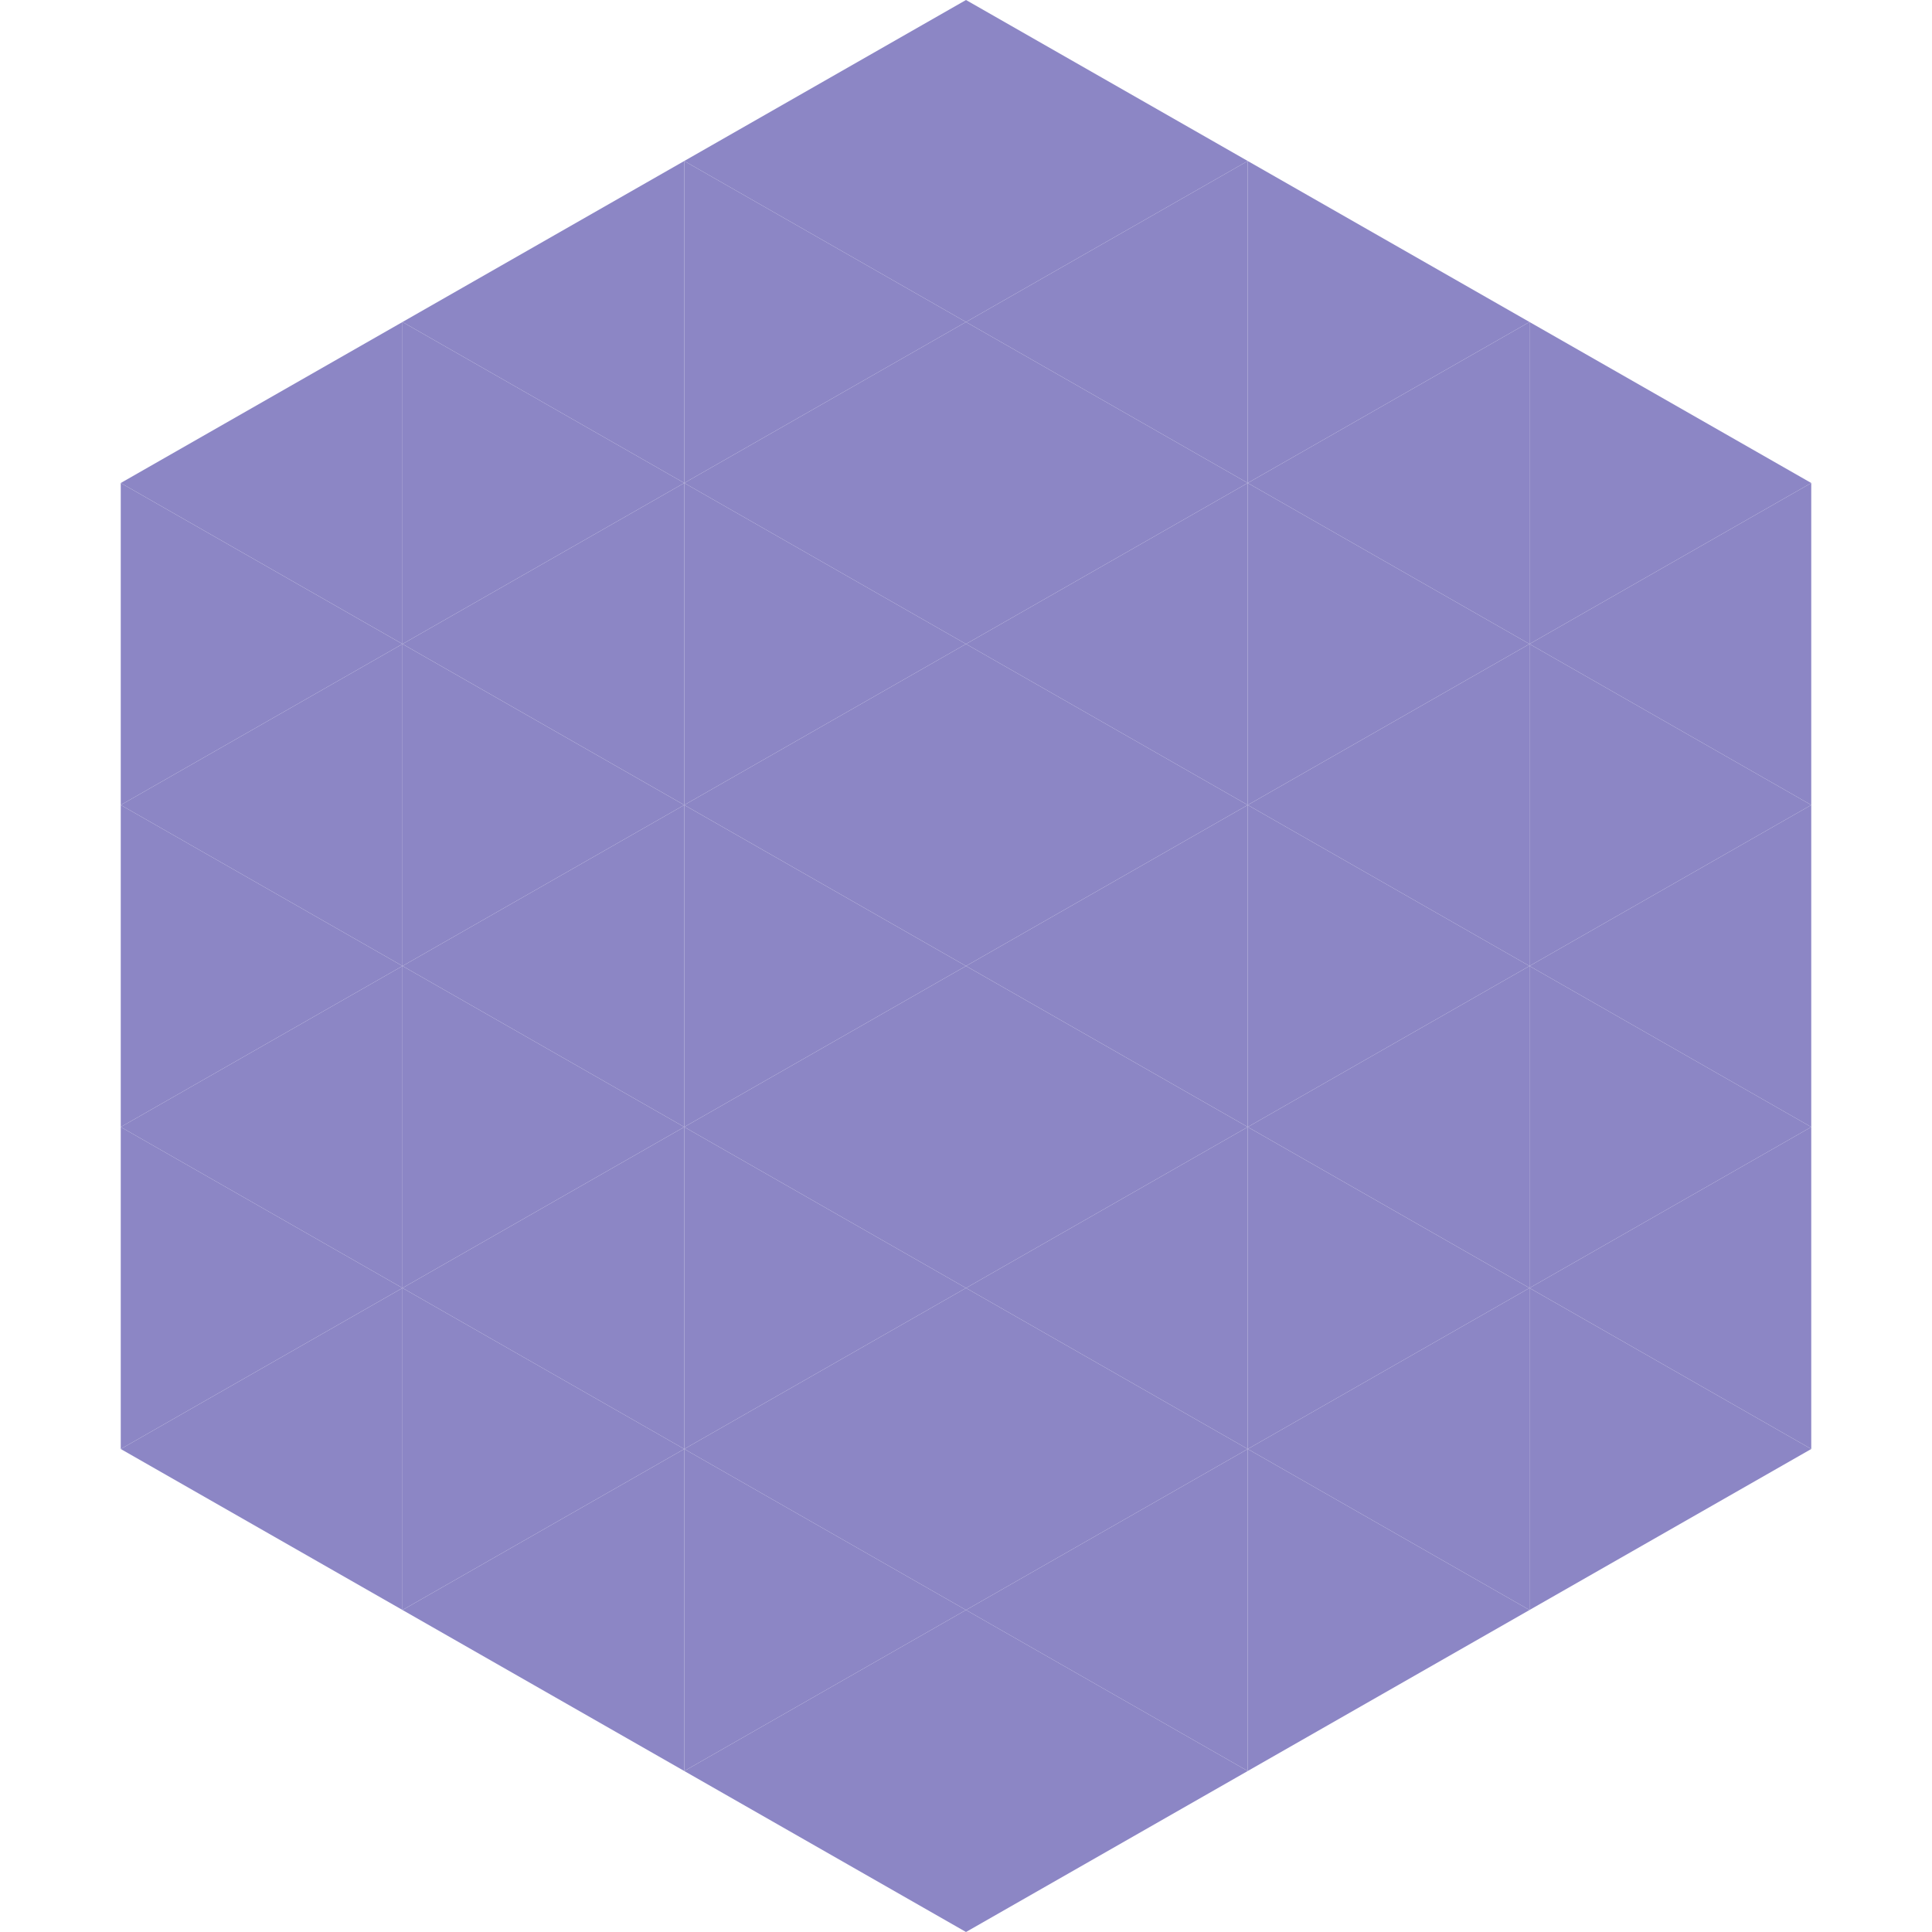 <?xml version="1.0"?>
<!-- Generated by SVGo -->
<svg width="240" height="240"
     xmlns="http://www.w3.org/2000/svg"
     xmlns:xlink="http://www.w3.org/1999/xlink">
<polygon points="50,40 15,60 50,80" style="fill:rgb(140,134,197)" />
<polygon points="190,40 225,60 190,80" style="fill:rgb(140,134,197)" />
<polygon points="15,60 50,80 15,100" style="fill:rgb(140,134,197)" />
<polygon points="225,60 190,80 225,100" style="fill:rgb(140,134,197)" />
<polygon points="50,80 15,100 50,120" style="fill:rgb(140,134,197)" />
<polygon points="190,80 225,100 190,120" style="fill:rgb(140,134,197)" />
<polygon points="15,100 50,120 15,140" style="fill:rgb(140,134,197)" />
<polygon points="225,100 190,120 225,140" style="fill:rgb(140,134,197)" />
<polygon points="50,120 15,140 50,160" style="fill:rgb(140,134,197)" />
<polygon points="190,120 225,140 190,160" style="fill:rgb(140,134,197)" />
<polygon points="15,140 50,160 15,180" style="fill:rgb(140,134,197)" />
<polygon points="225,140 190,160 225,180" style="fill:rgb(140,134,197)" />
<polygon points="50,160 15,180 50,200" style="fill:rgb(140,134,197)" />
<polygon points="190,160 225,180 190,200" style="fill:rgb(140,134,197)" />
<polygon points="15,180 50,200 15,220" style="fill:rgb(255,255,255); fill-opacity:0" />
<polygon points="225,180 190,200 225,220" style="fill:rgb(255,255,255); fill-opacity:0" />
<polygon points="50,0 85,20 50,40" style="fill:rgb(255,255,255); fill-opacity:0" />
<polygon points="190,0 155,20 190,40" style="fill:rgb(255,255,255); fill-opacity:0" />
<polygon points="85,20 50,40 85,60" style="fill:rgb(140,134,197)" />
<polygon points="155,20 190,40 155,60" style="fill:rgb(140,134,197)" />
<polygon points="50,40 85,60 50,80" style="fill:rgb(140,134,197)" />
<polygon points="190,40 155,60 190,80" style="fill:rgb(140,134,197)" />
<polygon points="85,60 50,80 85,100" style="fill:rgb(140,134,197)" />
<polygon points="155,60 190,80 155,100" style="fill:rgb(140,134,197)" />
<polygon points="50,80 85,100 50,120" style="fill:rgb(140,134,197)" />
<polygon points="190,80 155,100 190,120" style="fill:rgb(140,134,197)" />
<polygon points="85,100 50,120 85,140" style="fill:rgb(140,134,197)" />
<polygon points="155,100 190,120 155,140" style="fill:rgb(140,134,197)" />
<polygon points="50,120 85,140 50,160" style="fill:rgb(140,134,197)" />
<polygon points="190,120 155,140 190,160" style="fill:rgb(140,134,197)" />
<polygon points="85,140 50,160 85,180" style="fill:rgb(140,134,197)" />
<polygon points="155,140 190,160 155,180" style="fill:rgb(140,134,197)" />
<polygon points="50,160 85,180 50,200" style="fill:rgb(140,134,197)" />
<polygon points="190,160 155,180 190,200" style="fill:rgb(140,134,197)" />
<polygon points="85,180 50,200 85,220" style="fill:rgb(140,134,197)" />
<polygon points="155,180 190,200 155,220" style="fill:rgb(140,134,197)" />
<polygon points="120,0 85,20 120,40" style="fill:rgb(140,134,197)" />
<polygon points="120,0 155,20 120,40" style="fill:rgb(140,134,197)" />
<polygon points="85,20 120,40 85,60" style="fill:rgb(140,134,197)" />
<polygon points="155,20 120,40 155,60" style="fill:rgb(140,134,197)" />
<polygon points="120,40 85,60 120,80" style="fill:rgb(140,134,197)" />
<polygon points="120,40 155,60 120,80" style="fill:rgb(140,134,197)" />
<polygon points="85,60 120,80 85,100" style="fill:rgb(140,134,197)" />
<polygon points="155,60 120,80 155,100" style="fill:rgb(140,134,197)" />
<polygon points="120,80 85,100 120,120" style="fill:rgb(140,134,197)" />
<polygon points="120,80 155,100 120,120" style="fill:rgb(140,134,197)" />
<polygon points="85,100 120,120 85,140" style="fill:rgb(140,134,197)" />
<polygon points="155,100 120,120 155,140" style="fill:rgb(140,134,197)" />
<polygon points="120,120 85,140 120,160" style="fill:rgb(140,134,197)" />
<polygon points="120,120 155,140 120,160" style="fill:rgb(140,134,197)" />
<polygon points="85,140 120,160 85,180" style="fill:rgb(140,134,197)" />
<polygon points="155,140 120,160 155,180" style="fill:rgb(140,134,197)" />
<polygon points="120,160 85,180 120,200" style="fill:rgb(140,134,197)" />
<polygon points="120,160 155,180 120,200" style="fill:rgb(140,134,197)" />
<polygon points="85,180 120,200 85,220" style="fill:rgb(140,134,197)" />
<polygon points="155,180 120,200 155,220" style="fill:rgb(140,134,197)" />
<polygon points="120,200 85,220 120,240" style="fill:rgb(140,134,197)" />
<polygon points="120,200 155,220 120,240" style="fill:rgb(140,134,197)" />
<polygon points="85,220 120,240 85,260" style="fill:rgb(255,255,255); fill-opacity:0" />
<polygon points="155,220 120,240 155,260" style="fill:rgb(255,255,255); fill-opacity:0" />
</svg>
